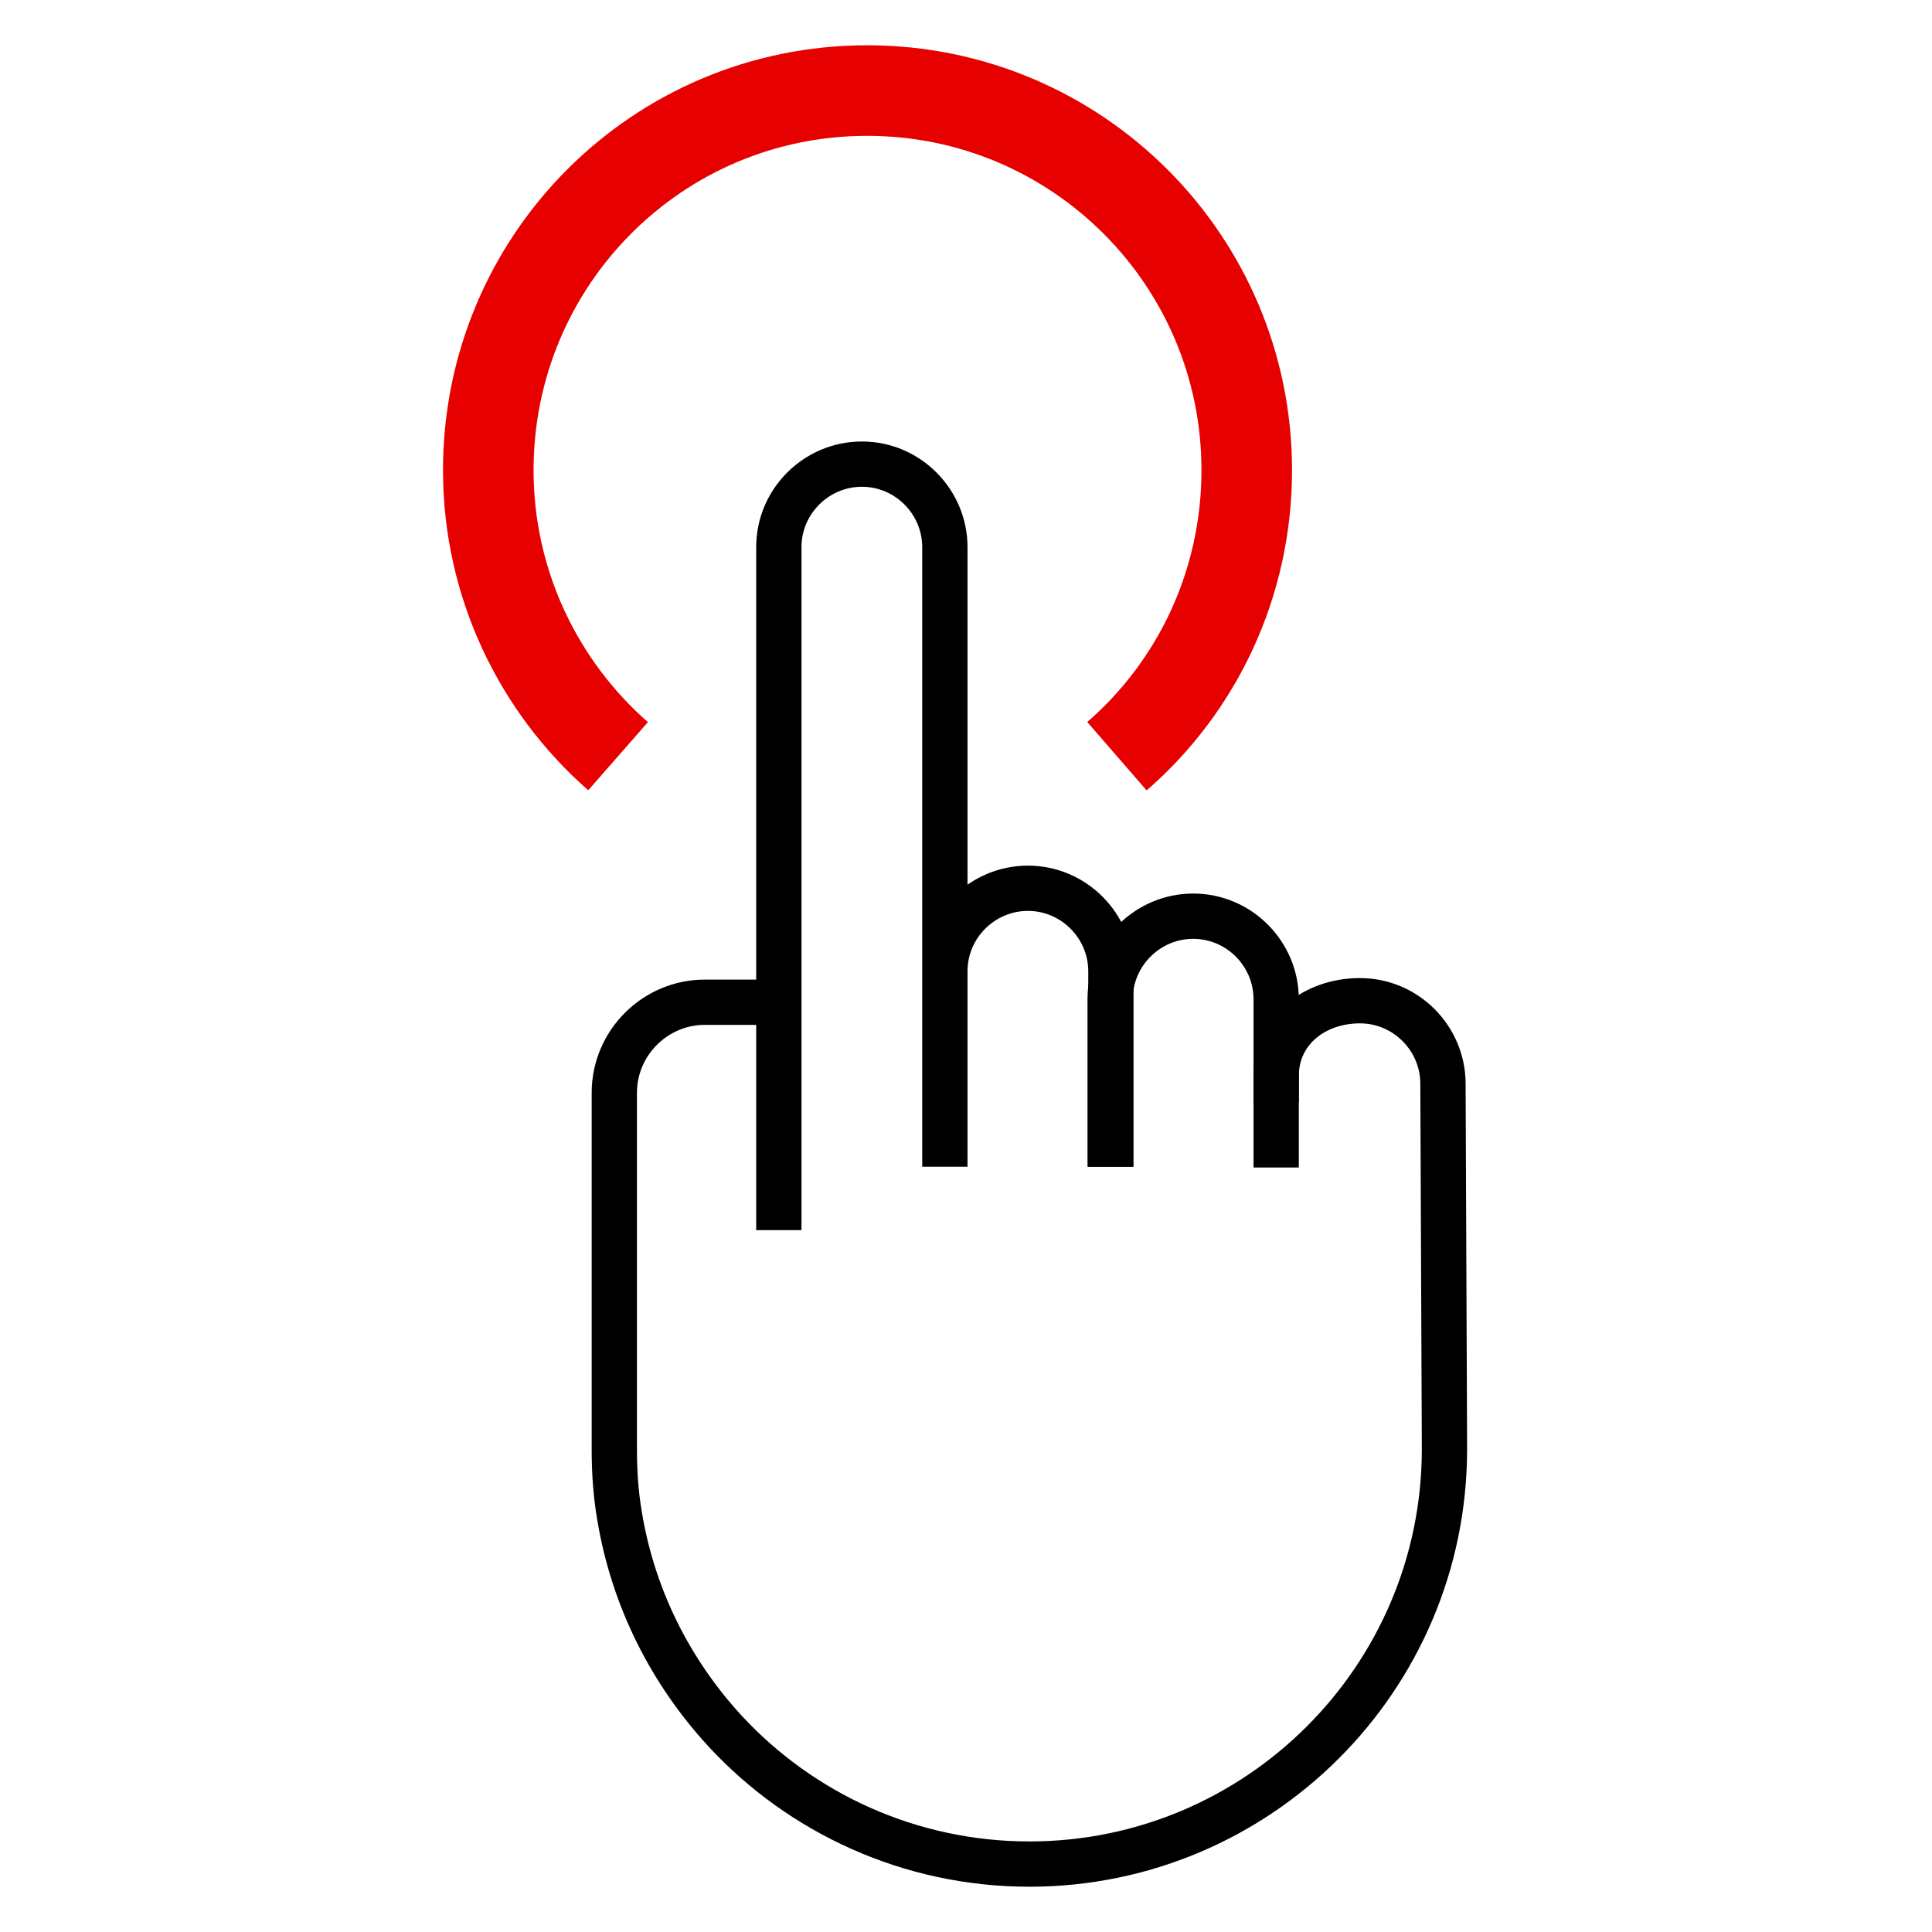 <svg xmlns="http://www.w3.org/2000/svg" viewBox="0 0 256 256"><style></style><g id="Icons"><g id="Click_here" fill="none" stroke-miterlimit="10"><path stroke="#e60000" stroke-width="12" d="M148 100.2c10.6-9.2 17.2-22.8 17.2-37.9 0-27.8-22.5-50.3-50.3-50.3S64.7 34.5 64.7 62.3c0 15.1 6.7 28.7 17.2 37.9"/><path stroke="#000" stroke-width="6" d="M147.2 138.2v16.4-25.9c0-6-4.9-11-11-11h0c-6 0-11 4.9-11 11v25.9-82.1c0-6-4.9-11-11-11h0c-6 0-11 4.9-11 11V163"/><path stroke="#000" stroke-width="6" d="M169.1 141.9v12.7-22.2c0-6-4.9-11-11-11h0c-6 0-11 4.9-11 11v22.2M169.1 138.2v16.5"/><path stroke="#000" stroke-width="6" d="M103.3 132.8h-9.9c-6.6 0-12 5.4-12 12v47.3c0 3 .2 5.9.7 8.8 1.8 10.9 6.8 20.7 14 28.5 10 10.8 24.4 17.6 40.3 17.6h0c30.3 0 55-24.6 55-55l-.2-48.4h0c0-6-4.9-11-11-11h0c-6 0-11.1 3.9-11.1 10v3.5"/></g></g></svg>